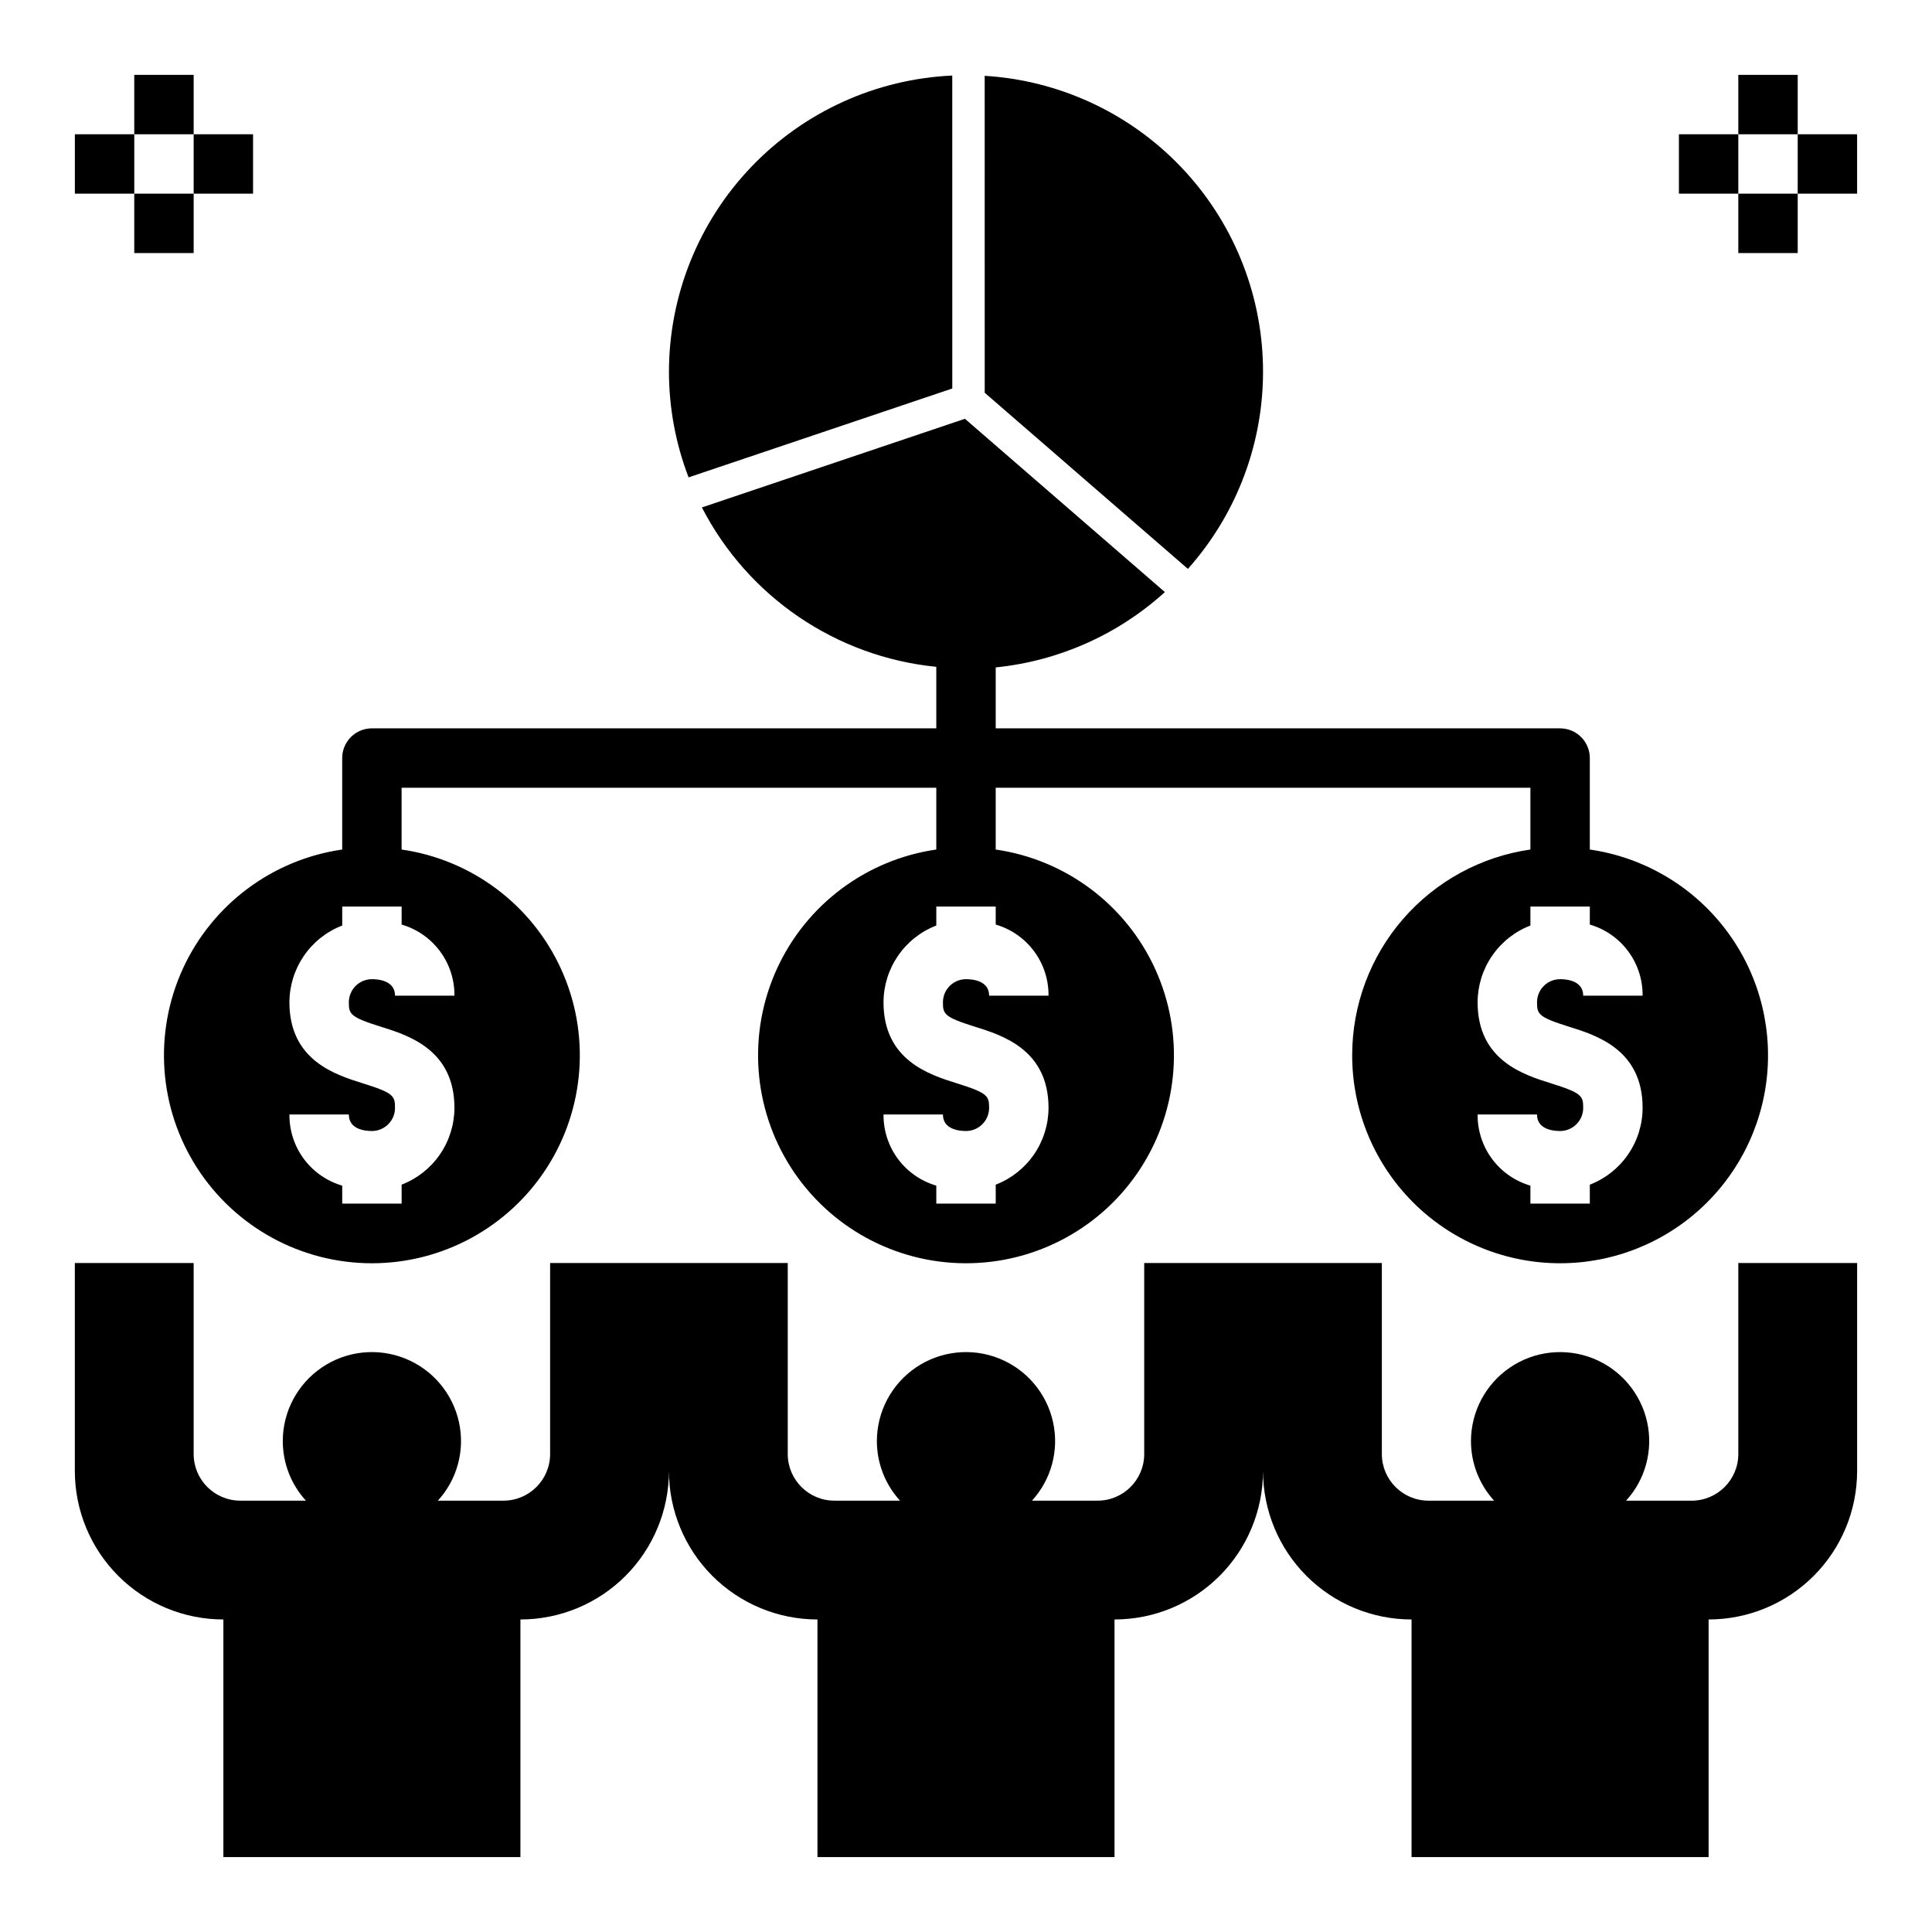 <?xml version="1.0" encoding="UTF-8"?>
<!-- Uploaded to: ICON Repo, www.iconrepo.com, Generator: ICON Repo Mixer Tools -->
<svg fill="#000000" width="800px" height="800px" version="1.1" viewBox="144 144 512 512" xmlns="http://www.w3.org/2000/svg">
 <g>
  <path d="m604.67 529.33c0 6.828-5.535 12.363-12.363 12.363h-17.383c5.133-5.609 7.219-13.367 5.594-20.793-1.672-7.656-7.035-13.988-14.312-16.895-7.277-2.906-15.527-2.016-22.016 2.379-6.488 4.398-10.371 11.727-10.367 19.562 0.012 5.828 2.199 11.441 6.129 15.746h-17.383c-6.828 0-12.363-5.535-12.363-12.363v-50.613h-62.977v50.613c0 6.828-5.535 12.363-12.363 12.363h-17.383c5.133-5.609 7.219-13.367 5.594-20.793-1.672-7.656-7.035-13.988-14.312-16.895s-15.523-2.016-22.012 2.379c-6.488 4.398-10.375 11.727-10.371 19.562 0.016 5.828 2.199 11.441 6.129 15.746h-17.383c-6.828 0-12.363-5.535-12.363-12.363v-50.613h-62.977v50.613c0 6.828-5.535 12.363-12.363 12.363h-17.383 0.004c5.129-5.609 7.215-13.367 5.59-20.793-1.672-7.656-7.035-13.988-14.312-16.895-7.277-2.906-15.523-2.016-22.012 2.379-6.488 4.398-10.375 11.727-10.371 19.562 0.016 5.828 2.199 11.441 6.129 15.746h-17.383c-6.828 0-12.363-5.535-12.363-12.363v-50.613h-31.488v55.105c0 10.438 4.148 20.449 11.531 27.832 7.379 7.379 17.391 11.527 27.832 11.527v62.977h78.719v-62.977c10.438 0 20.449-4.148 27.832-11.527 7.383-7.383 11.527-17.395 11.527-27.832 0 10.438 4.148 20.449 11.527 27.832 7.383 7.379 17.395 11.527 27.832 11.527v62.977h78.723v-62.977c10.438 0 20.449-4.148 27.832-11.527 7.379-7.383 11.527-17.395 11.527-27.832 0 10.438 4.148 20.449 11.527 27.832 7.383 7.379 17.395 11.527 27.832 11.527v62.977h78.723v-62.977c10.438 0 20.449-4.148 27.832-11.527 7.379-7.383 11.527-17.395 11.527-27.832v-55.105h-31.488z"/>
  <path d="m163.84 179.58h15.742v15.742h-15.742z"/>
  <path d="m195.32 179.58h15.742v15.742h-15.742z"/>
  <path d="m179.58 163.84h15.742v15.742h-15.742z"/>
  <path d="m179.58 195.32h15.742v15.742h-15.742z"/>
  <path d="m588.93 179.58h15.742v15.742h-15.742z"/>
  <path d="m620.41 179.58h15.742v15.742h-15.742z"/>
  <path d="m604.67 163.84h15.742v15.742h-15.742z"/>
  <path d="m604.67 195.32h15.742v15.742h-15.742z"/>
  <path d="m404.96 248.09 53.848 46.672c13.148-14.75 20.254-33.918 19.898-53.676-0.355-19.758-8.145-38.656-21.816-52.926-13.668-14.27-32.215-22.863-51.938-24.066z"/>
  <path d="m321.28 242.56c0.016 9.555 1.777 19.027 5.203 27.949l69.883-23.555-0.008-82.934v0.004c-20.215 0.918-39.297 9.594-53.277 24.219-13.984 14.629-21.789 34.082-21.801 54.316z"/>
  <path d="m502.34 423.61c-0.016 14.164 5.422 27.789 15.184 38.047 9.762 10.262 23.102 16.367 37.246 17.055s28.012-4.098 38.723-13.363c10.711-9.266 17.445-22.301 18.801-36.398 1.355-14.098-2.766-28.176-11.512-39.312-8.75-11.137-21.449-18.48-35.465-20.504v-24.242c0-2.09-0.832-4.09-2.305-5.566-1.477-1.477-3.481-2.305-5.57-2.305h-149.57v-16.152c16.695-1.688 32.41-8.684 44.832-19.961l-52.992-45.926-69.707 23.496 0.004-0.004c12.207 23.703 35.59 39.605 62.117 42.242v16.305h-149.57c-2.09 0-4.09 0.828-5.566 2.305-1.477 1.477-2.309 3.477-2.305 5.566v24.242c-18.559 2.68-34.48 14.609-42.262 31.664-7.781 17.059-6.359 36.902 3.781 52.676 10.141 15.77 27.602 25.305 46.352 25.305s36.211-9.535 46.352-25.305c10.137-15.773 11.562-35.617 3.781-52.676-7.781-17.055-23.703-28.984-42.262-31.664v-16.371h141.7v16.371c-18.555 2.68-34.477 14.609-42.258 31.664-7.785 17.059-6.359 36.902 3.781 52.676 10.137 15.77 27.602 25.305 46.352 25.305 18.746 0 36.211-9.535 46.352-25.305 10.137-15.773 11.562-35.617 3.781-52.676-7.785-17.055-23.707-28.984-42.262-31.664v-16.371h141.7v16.371c-13.105 1.883-25.098 8.43-33.77 18.434-8.676 10.004-13.453 22.801-13.461 36.043zm-237.91-15.742h-15.742c0-3.949-4.281-4.375-6.121-4.375-3.379 0.004-6.117 2.746-6.121 6.125 0 3.098 0.309 3.926 8.457 6.465 7.305 2.281 19.527 6.09 19.527 21.523-0.012 4.406-1.352 8.707-3.848 12.336-2.496 3.629-6.035 6.422-10.145 8.008v5.023h-15.742v-4.766c-4.07-1.188-7.641-3.672-10.164-7.074-2.527-3.406-3.871-7.539-3.828-11.777h15.742c0 3.949 4.281 4.375 6.121 4.375 3.379-0.008 6.117-2.746 6.117-6.125 0-3.117-0.309-3.953-8.473-6.496-7.297-2.277-19.512-6.082-19.512-21.496l0.004 0.004c0.008-4.406 1.352-8.707 3.848-12.336 2.496-3.633 6.031-6.422 10.145-8.008v-5.023h15.742v4.766c4.07 1.188 7.637 3.672 10.164 7.074s3.871 7.539 3.828 11.777zm157.44 0h-15.742c0-3.949-4.281-4.375-6.121-4.375-3.379 0.004-6.117 2.746-6.121 6.125 0 3.098 0.309 3.926 8.457 6.465 7.305 2.281 19.527 6.09 19.527 21.523-0.012 4.406-1.352 8.707-3.852 12.336-2.496 3.629-6.031 6.422-10.141 8.008v5.023h-15.746v-4.766c-4.066-1.188-7.637-3.672-10.164-7.074-2.523-3.406-3.867-7.539-3.824-11.777h15.742c0 3.949 4.281 4.375 6.121 4.375 3.379-0.008 6.113-2.746 6.117-6.125 0-3.117-0.309-3.953-8.473-6.496-7.297-2.277-19.512-6.082-19.512-21.496l0.004 0.004c0.008-4.406 1.352-8.707 3.848-12.336 2.496-3.633 6.031-6.422 10.141-8.008v-5.023h15.742v4.766h0.004c4.066 1.188 7.637 3.672 10.164 7.074 2.523 3.402 3.867 7.539 3.828 11.777zm143.45-23.617v4.766c4.066 1.188 7.637 3.672 10.164 7.074 2.523 3.402 3.867 7.539 3.824 11.777h-15.742c0-3.949-4.281-4.375-6.121-4.375-3.379 0.004-6.113 2.746-6.117 6.125 0 3.098 0.309 3.926 8.457 6.465 7.305 2.281 19.527 6.09 19.527 21.523h-0.004c-0.008 4.406-1.352 8.707-3.848 12.336-2.496 3.629-6.031 6.422-10.141 8.008v5.023h-15.746v-4.766c-4.066-1.188-7.637-3.672-10.164-7.074-2.523-3.406-3.867-7.539-3.828-11.777h15.742c0 3.949 4.281 4.375 6.121 4.375 3.379-0.008 6.117-2.746 6.121-6.125 0-3.117-0.309-3.953-8.473-6.496-7.297-2.277-19.512-6.082-19.512-21.496v0.004c0.012-4.406 1.352-8.707 3.852-12.336 2.496-3.633 6.031-6.422 10.141-8.008v-5.023z"/>
 </g>
</svg>